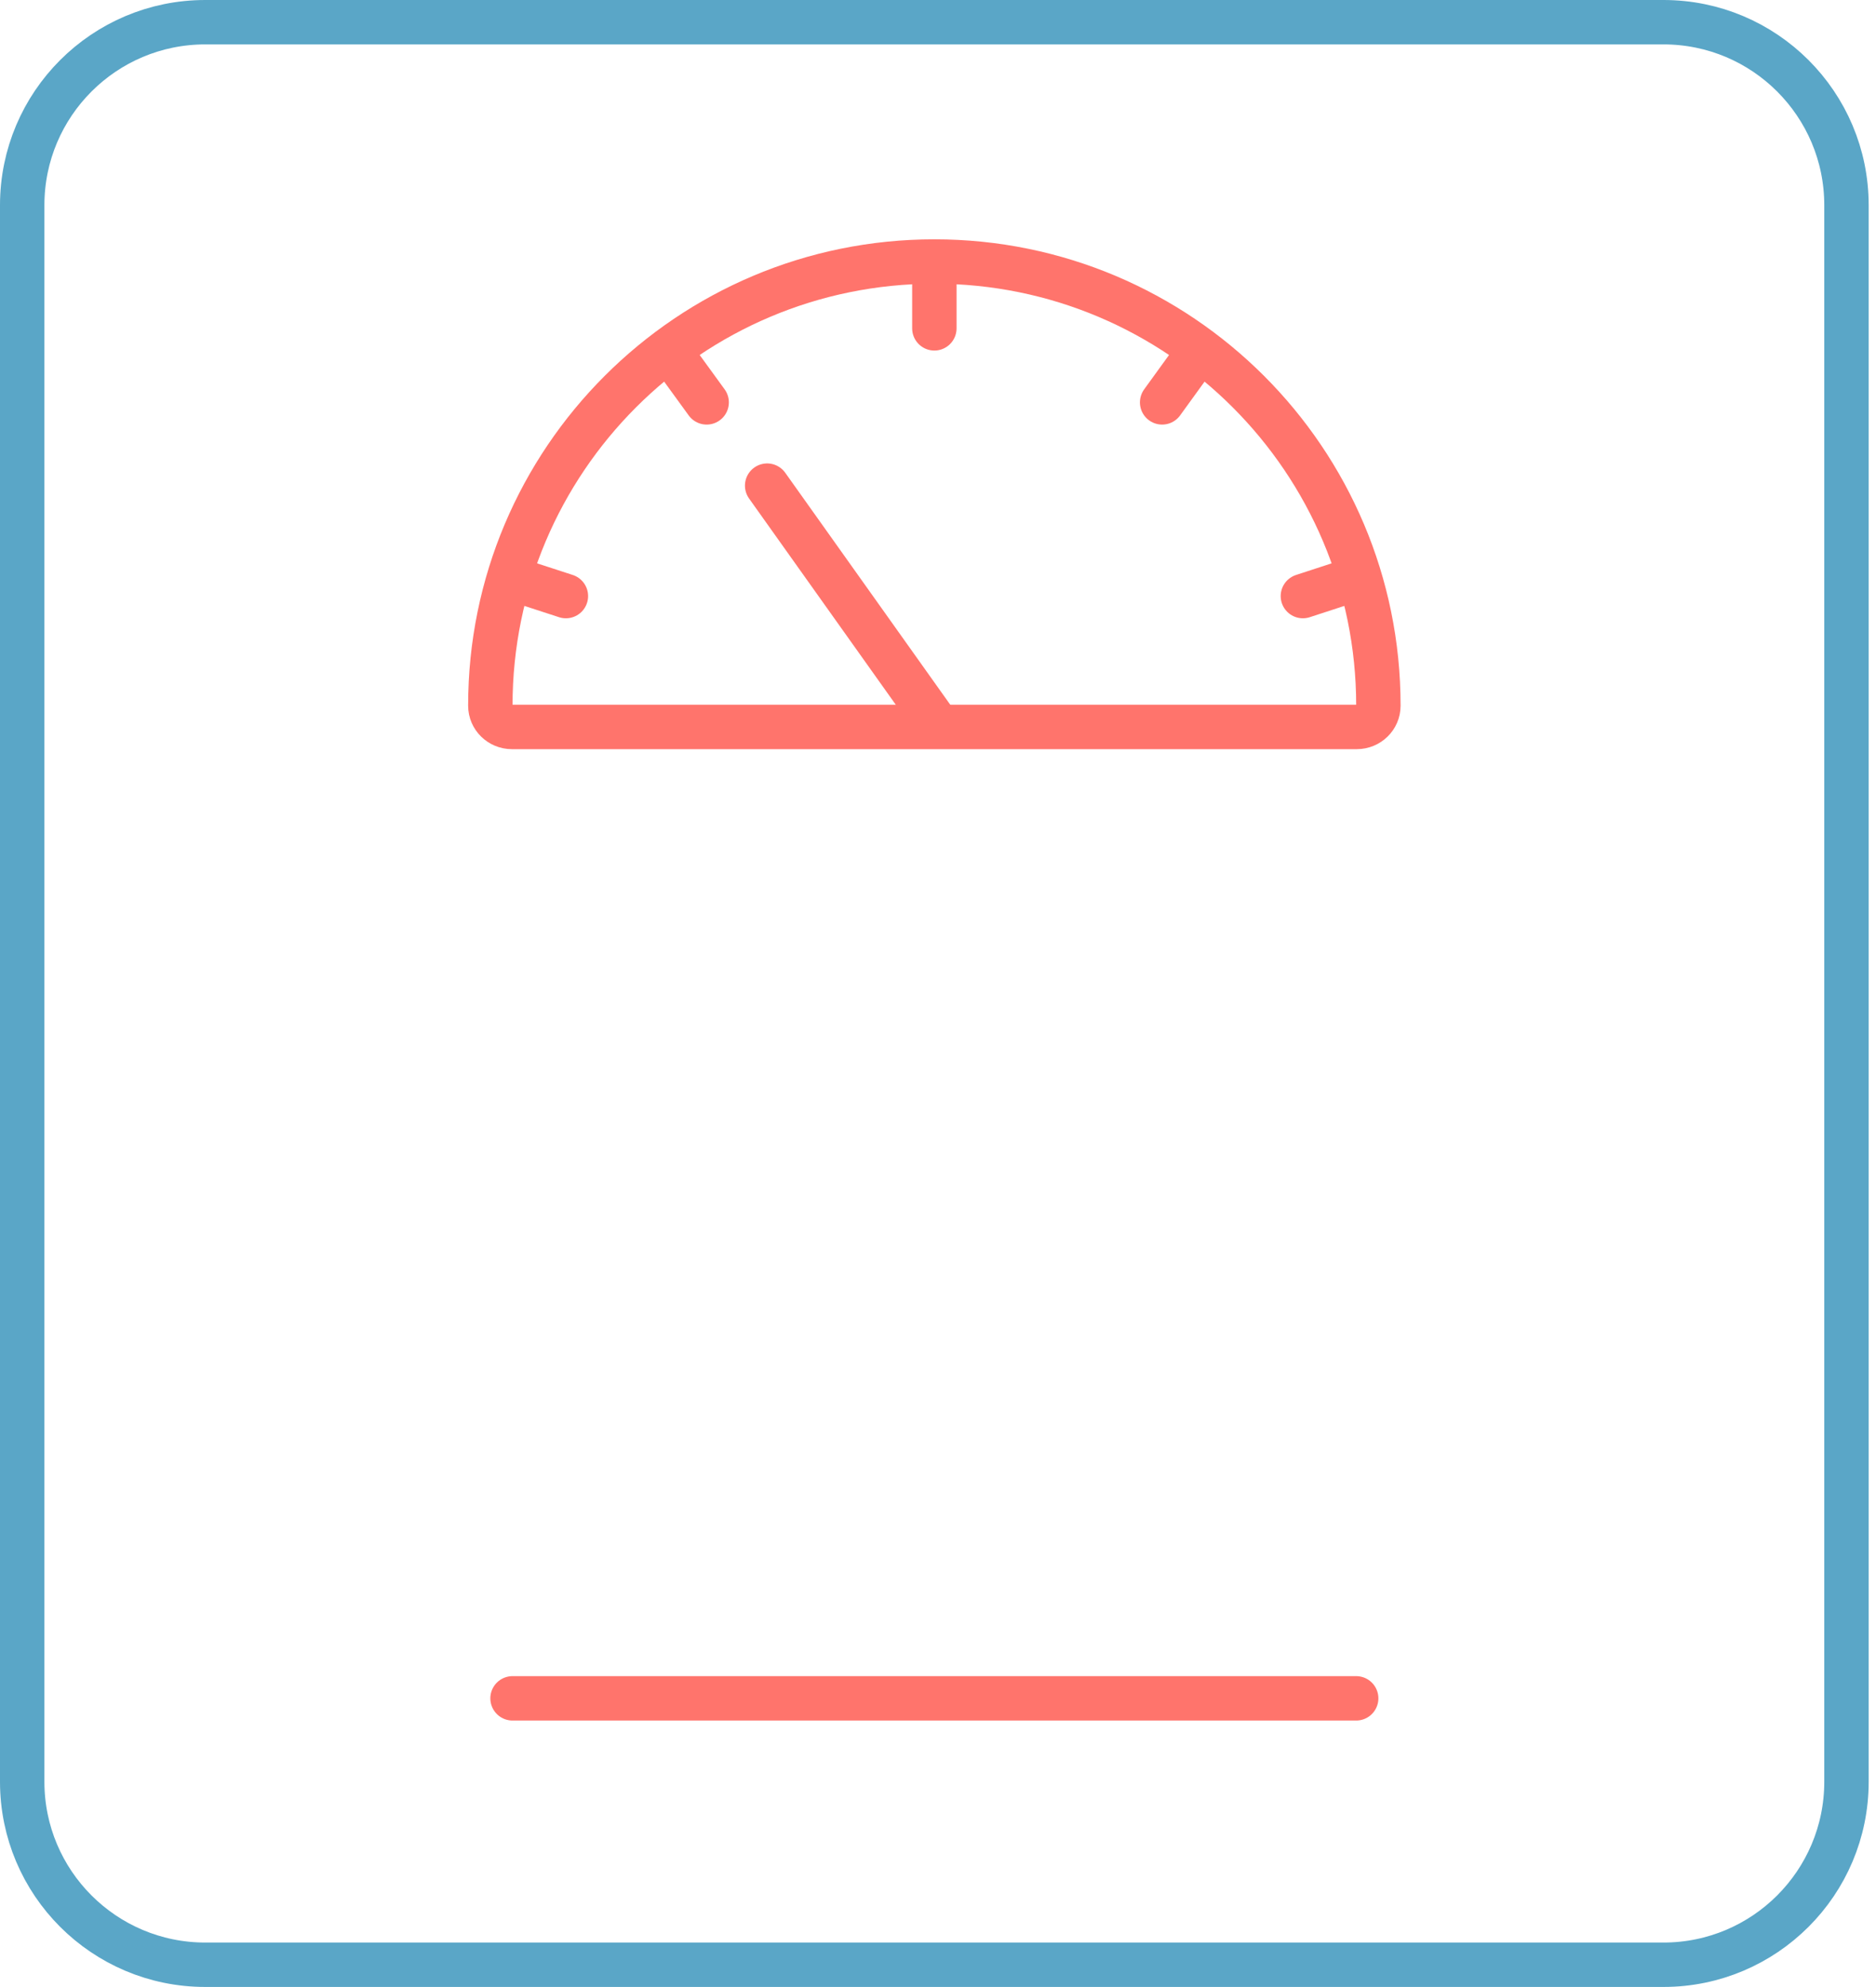 <svg width="169" height="179" viewBox="0 0 169 179" fill="none" xmlns="http://www.w3.org/2000/svg">
<g clip-path="url(#clip0_9433_7289)">
<path d="M149.85 2H18.49C9.383 2 2 9.383 2 18.49V160.51C2 169.617 9.383 177 18.49 177H149.85C158.957 177 166.34 169.617 166.34 160.51V18.49C166.34 9.383 158.957 2 149.85 2Z" stroke="#5AA6C7" stroke-width="4" stroke-linecap="round" stroke-linejoin="round"/>
<path d="M46.172 153H122.172" stroke="#FF746C" stroke-width="4" stroke-linecap="round" stroke-linejoin="round"/>
<path d="M84.169 64.92L69.109 43.75" stroke="#FF746C" stroke-width="4" stroke-linecap="round" stroke-linejoin="round"/>
<path d="M122.232 65.49C123.292 65.49 124.172 64.64 124.172 63.58V63.56C124.172 41.47 106.262 23.56 84.172 23.56C62.082 23.56 44.172 41.47 44.172 63.56V63.58C44.172 64.64 45.052 65.49 46.112 65.49H122.232Z" stroke="#FF746C" stroke-width="4" stroke-linecap="round" stroke-linejoin="round"/>
<path d="M107.681 32.12L104.691 36.25" stroke="#FF746C" stroke-width="4" stroke-linecap="round" stroke-linejoin="round"/>
<path d="M122.211 52.12L117.371 53.7" stroke="#FF746C" stroke-width="4" stroke-linecap="round" stroke-linejoin="round"/>
<path d="M46.129 52.12L50.979 53.7" stroke="#FF746C" stroke-width="4" stroke-linecap="round" stroke-linejoin="round"/>
<path d="M60.66 32.12L63.66 36.25" stroke="#FF746C" stroke-width="4" stroke-linecap="round" stroke-linejoin="round"/>
<path d="M84.172 24.48V29.58" stroke="#FF746C" stroke-width="4" stroke-linecap="round" stroke-linejoin="round"/>
</g>
<defs>
<clipPath id="clip0_9433_7289">
<rect width="168.34" height="179" fill="white"/>
</clipPath>
</defs>
</svg>
